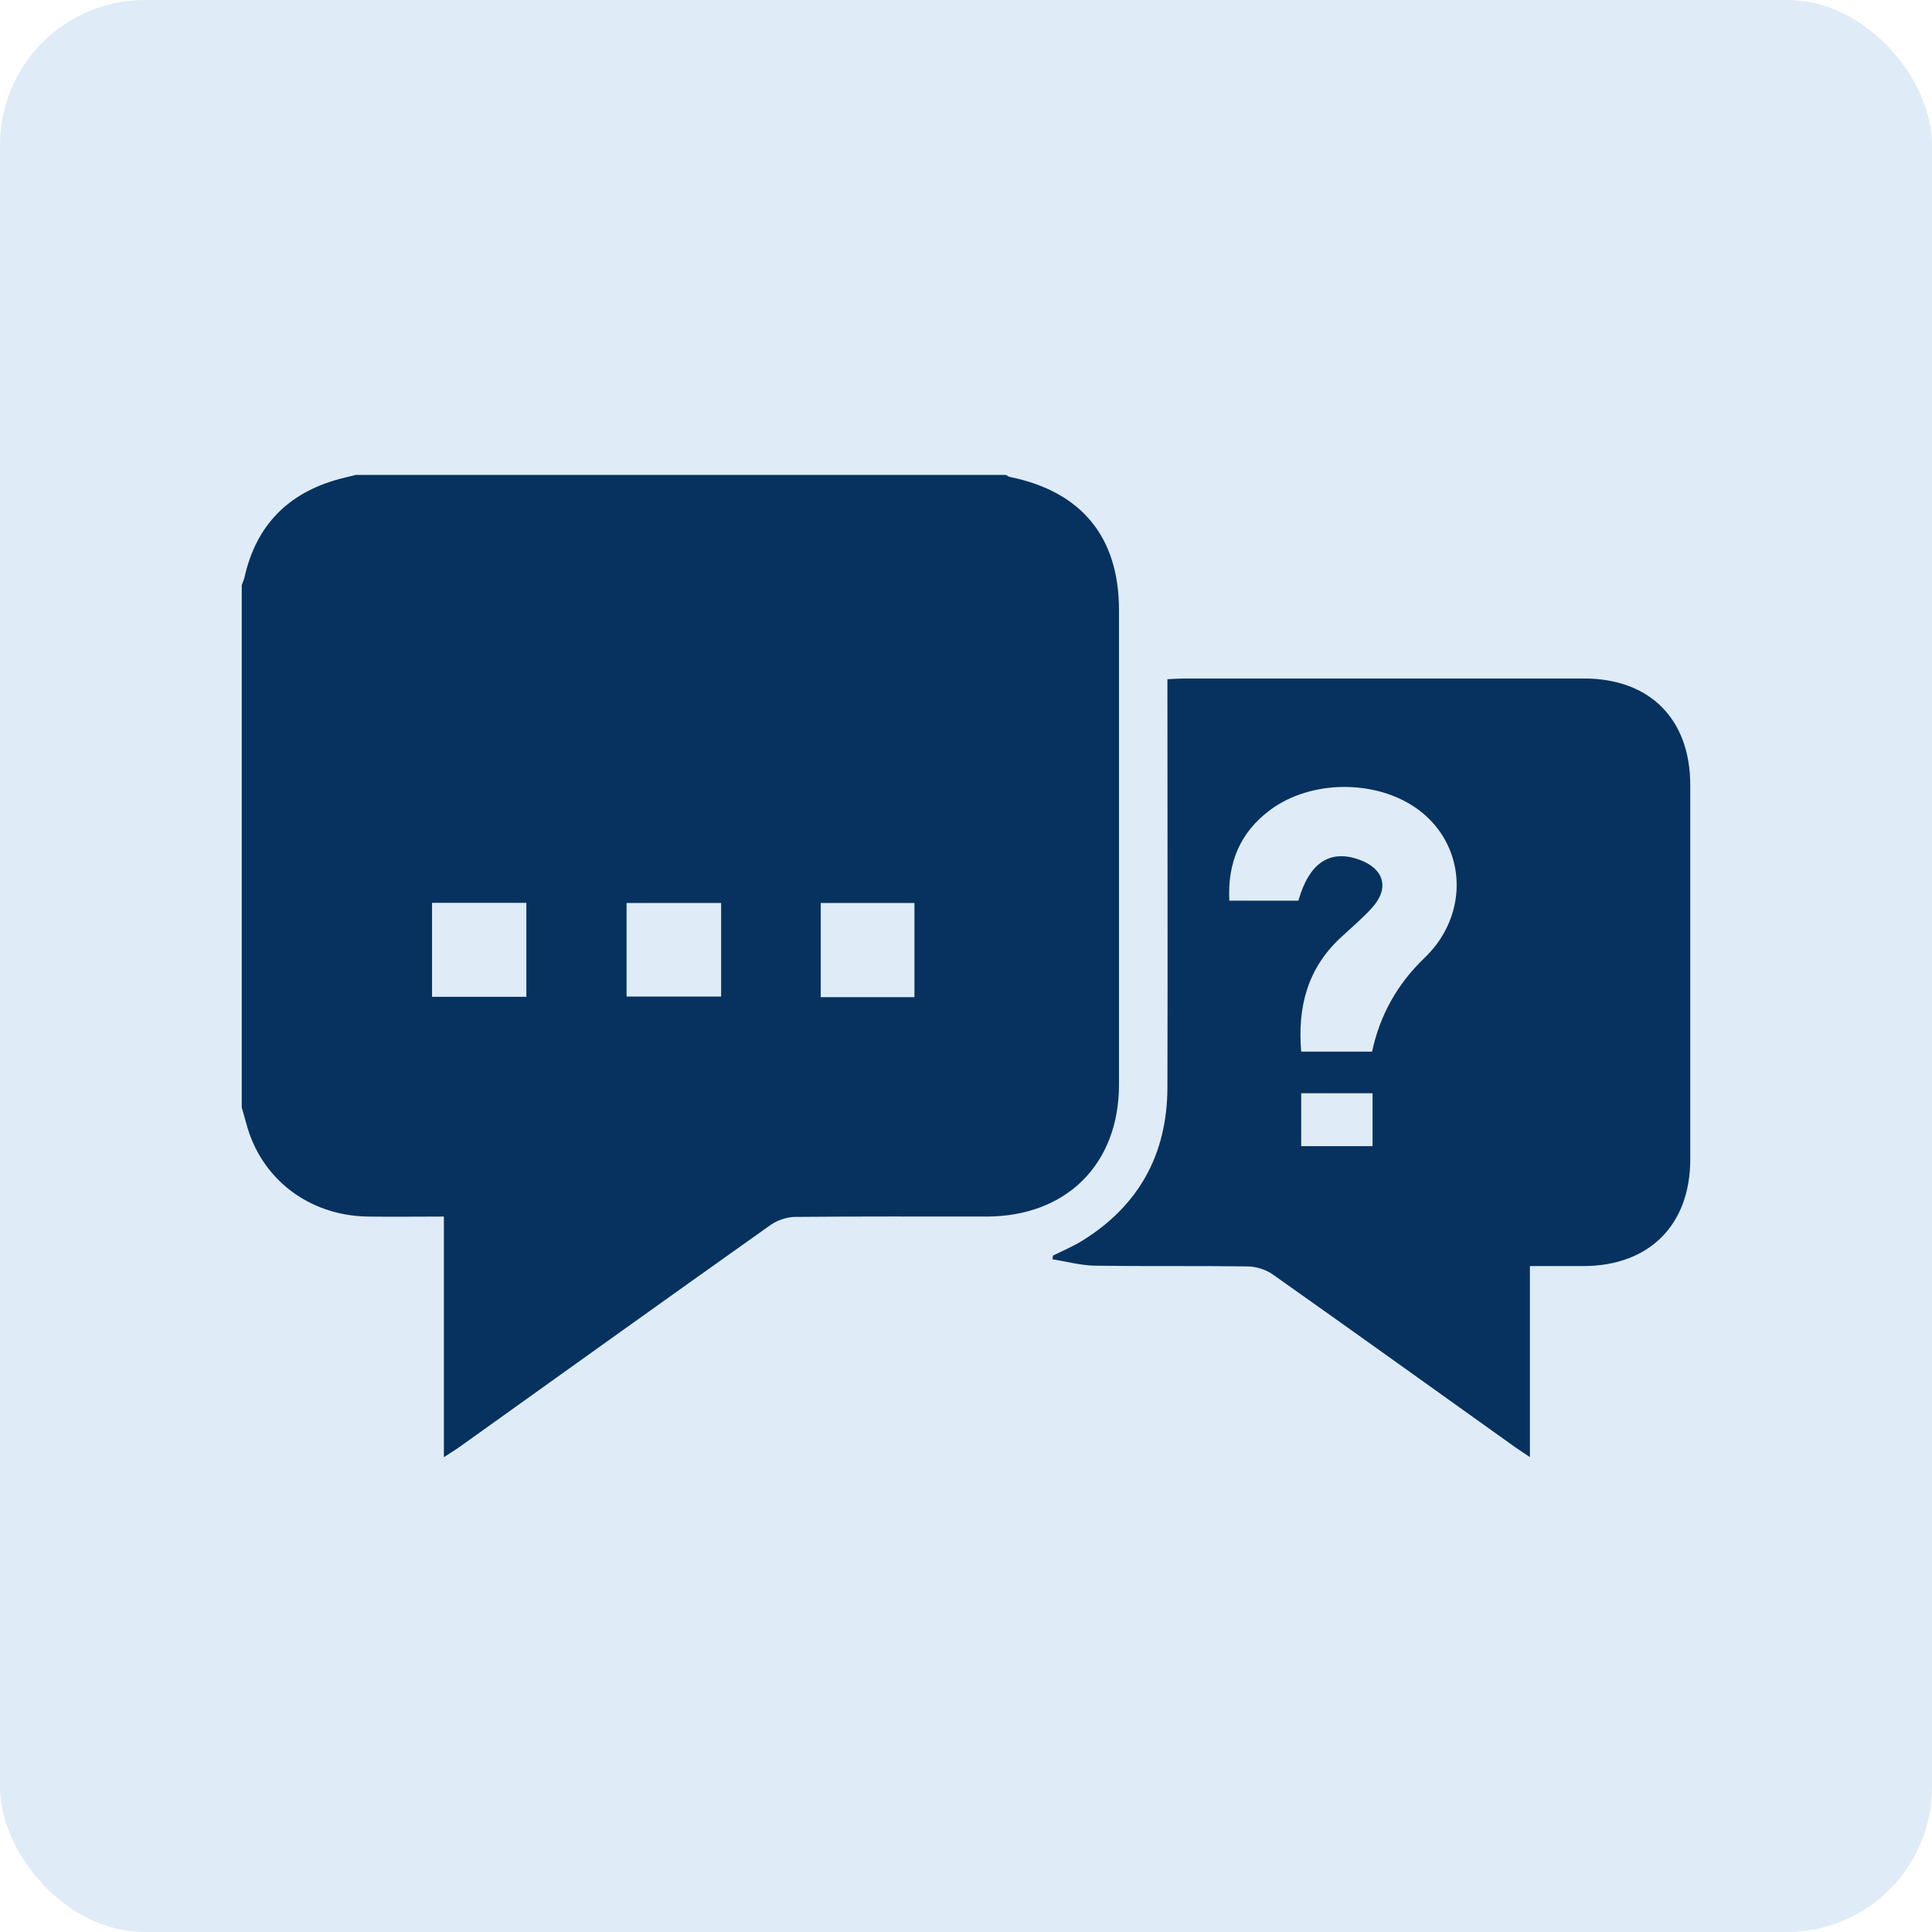 <?xml version="1.0" encoding="UTF-8"?>
<svg id="Layer_2" data-name="Layer 2" xmlns="http://www.w3.org/2000/svg" viewBox="0 0 160 160">
  <defs>
    <style>
      .cls-1 {
        fill: #07325f;
      }

      .cls-1, .cls-2 {
        stroke-width: 0px;
      }

      .cls-2 {
        fill: #dfecf7;
      }
    </style>
  </defs>
  <g id="Layer_1-2" data-name="Layer 1">
    <rect class="cls-2" width="160" height="160" rx="12" ry="12"/>
    <g id="yLeKMM.tif">
      <g>
        <path class="cls-1" d="m29.37,39.33c17.98,0,35.96,0,53.94,0,.11.06.21.15.33.17,5.93,1.21,9.02,4.97,9.03,10.99,0,13.11,0,26.22,0,39.34,0,6.58-4.36,10.91-10.96,10.92-5.28,0-10.55-.02-15.83.03-.7,0-1.5.27-2.07.67-8.6,6.1-17.17,12.24-25.74,18.37-.35.25-.72.47-1.31.86v-19.93c-2.2,0-4.26.03-6.32,0-4.88-.08-8.85-3.14-10.05-7.73-.12-.44-.25-.87-.37-1.31,0-14.42,0-28.84,0-43.26.08-.23.19-.46.24-.69.97-4.27,3.6-6.93,7.8-8.08.44-.12.88-.22,1.33-.33Zm14.22,43.22v-7.78h-7.81v7.78h7.81Zm16.13-7.77h-7.83v7.75h7.83v-7.75Zm16.01,7.8v-7.8h-7.76v7.8h7.76Z"/>
        <path class="cls-1" d="m87.21,103.98c.82-.41,1.67-.76,2.45-1.25,4.68-2.91,7-7.17,7.02-12.65.03-10.75,0-21.49,0-32.24,0-.5,0-.99,0-1.59.56-.03,1.01-.06,1.46-.06,11.01,0,22.02,0,33.03,0,5.47,0,8.81,3.36,8.81,8.84,0,10.33,0,20.65,0,30.98,0,5.44-3.4,8.83-8.84,8.84-1.43,0-2.86,0-4.44,0v15.82c-.59-.4-.96-.63-1.32-.89-6.65-4.75-13.3-9.52-19.98-14.24-.57-.4-1.37-.65-2.06-.66-4.22-.06-8.44,0-12.65-.06-1.18-.02-2.36-.35-3.53-.53.01-.1.03-.21.04-.31Zm20.32-29.4c.9-3.16,2.63-4.27,5.08-3.37,2.01.74,2.47,2.34,1.05,3.93-.81.91-1.76,1.69-2.65,2.53-2.75,2.56-3.56,5.76-3.25,9.42h5.87q.96-4.51,4.32-7.74c.36-.35.7-.73,1.01-1.13,2.74-3.67,2.05-8.59-1.56-11.21-3.42-2.48-8.86-2.45-12.24.09-2.48,1.86-3.51,4.37-3.35,7.49h5.72Zm.23,15.96v4.38h5.91v-4.38h-5.91Z"/>
      </g>
    </g>
  </g>
</svg>